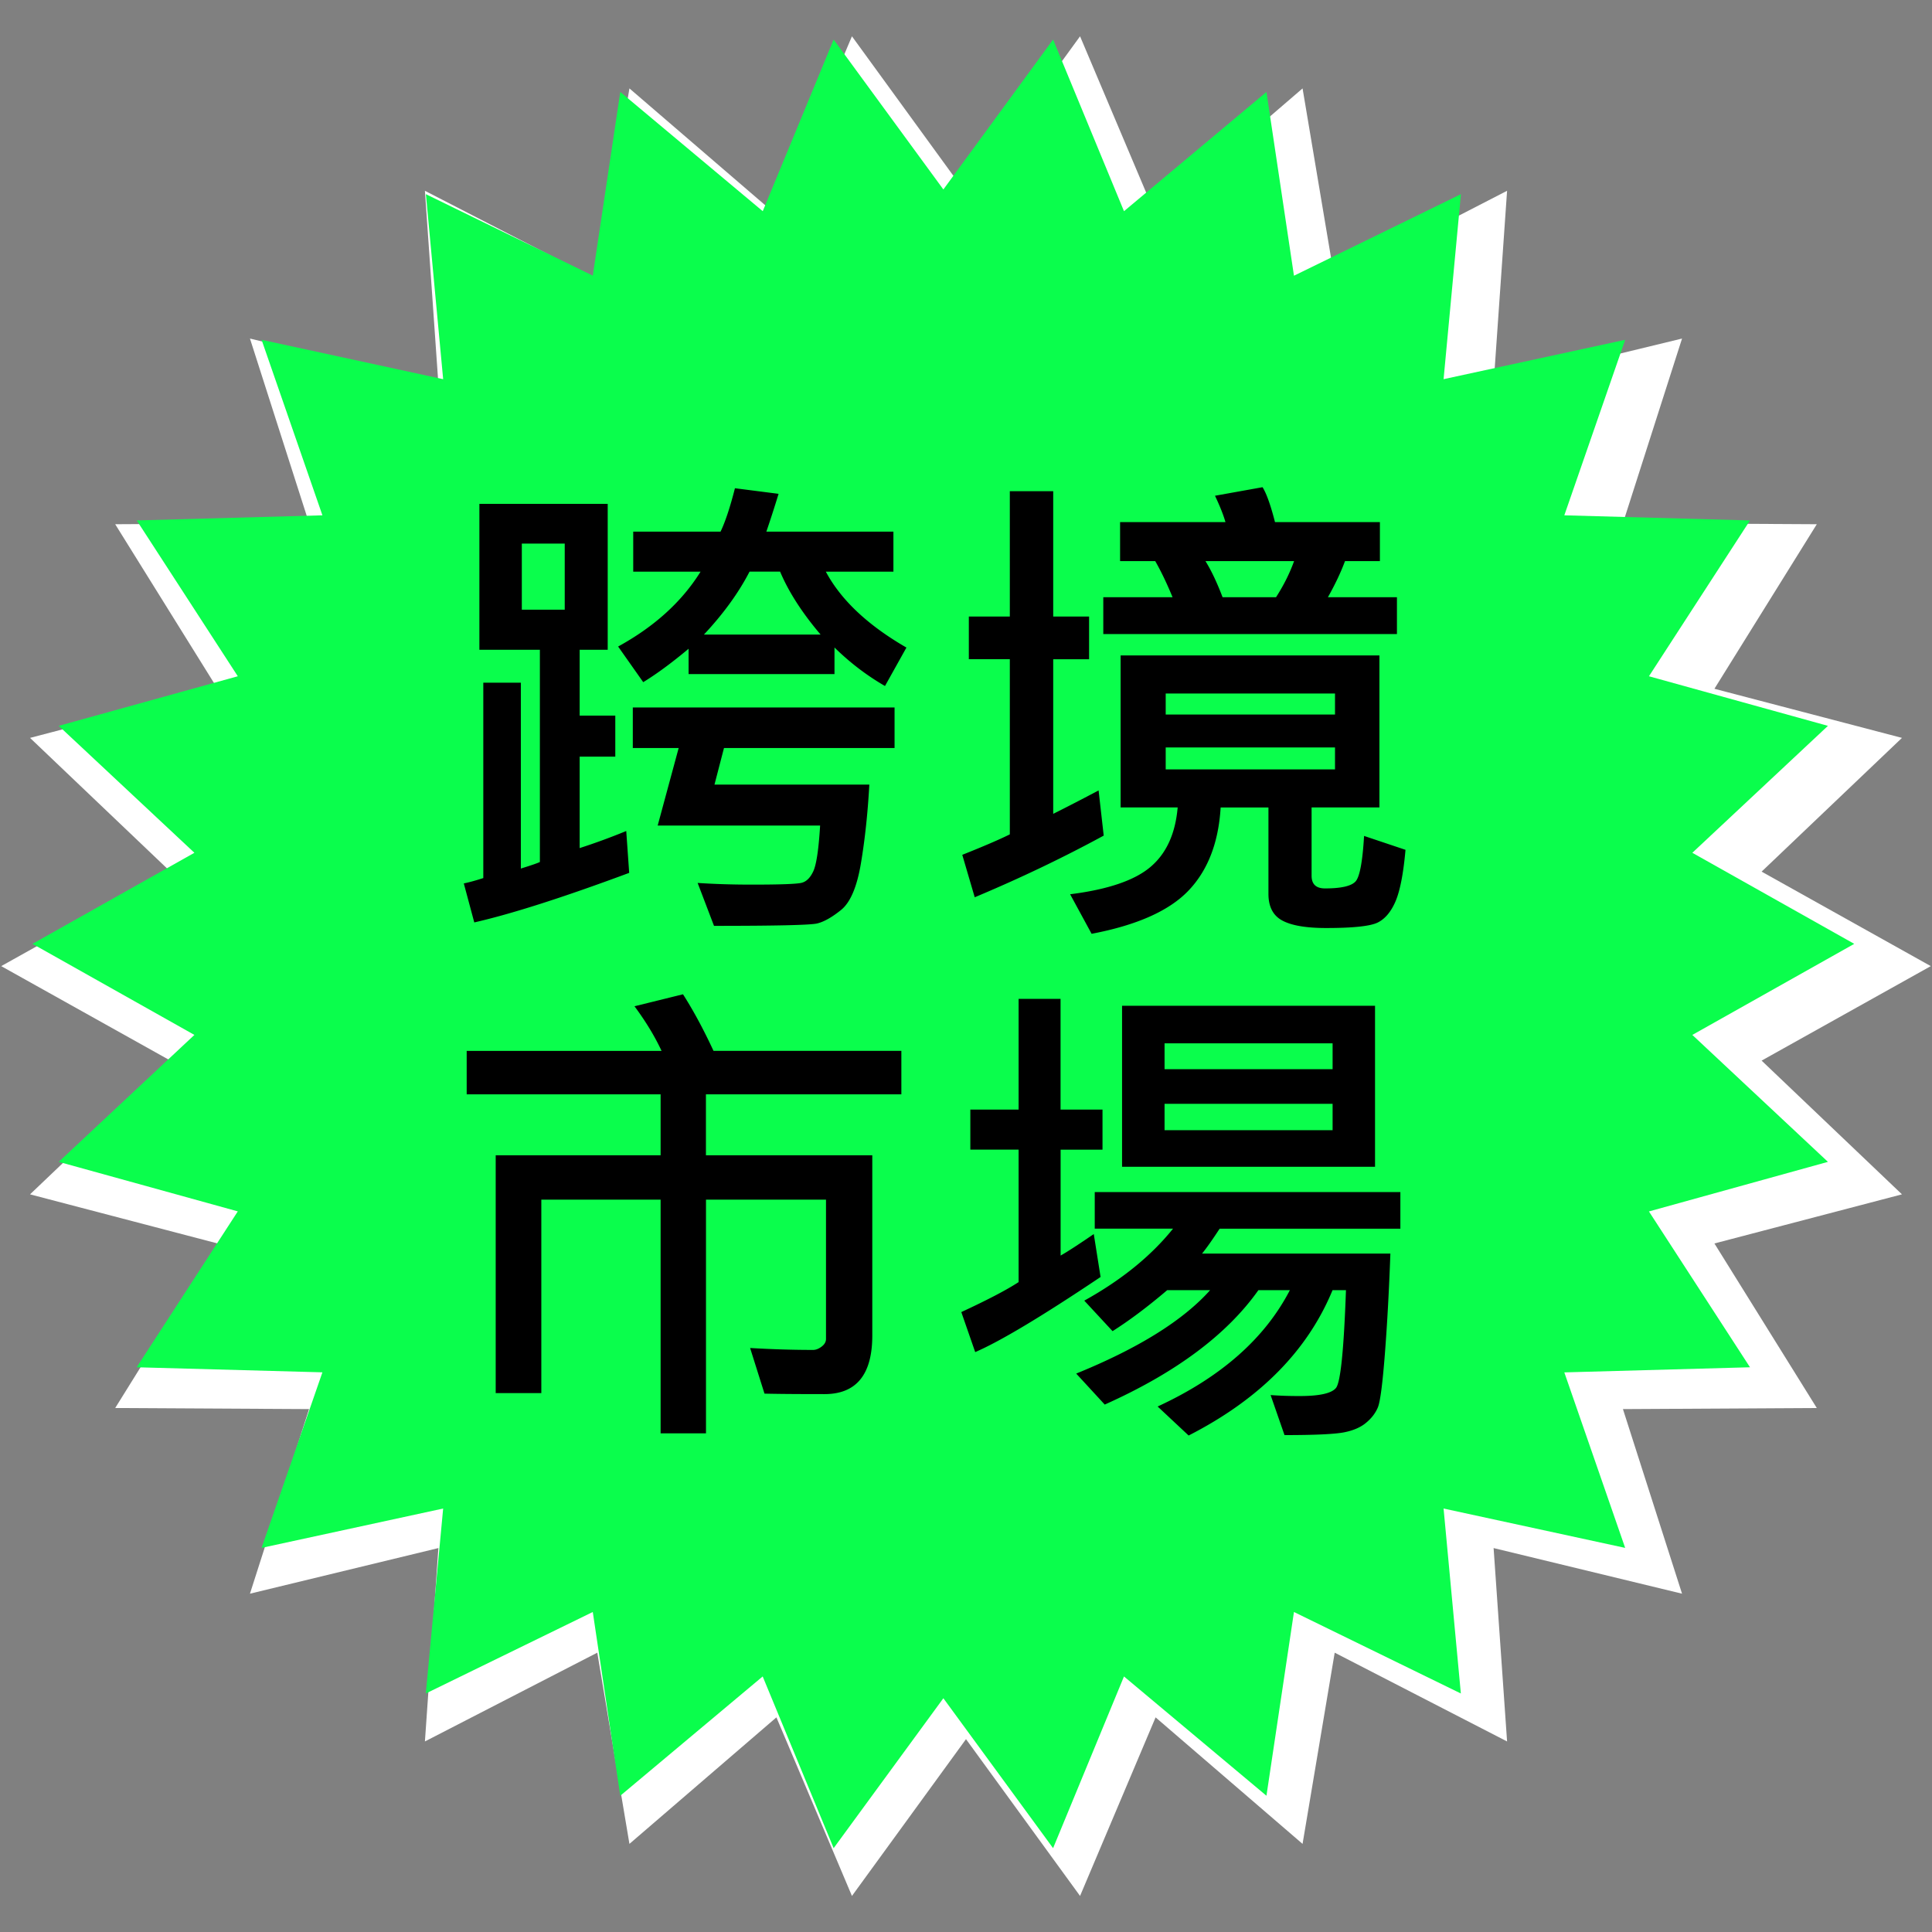 <svg xmlns="http://www.w3.org/2000/svg" viewBox="0 0 321 321"><rect x="0" y="0" width="321" height="321" fill="#808080" stroke="none"/><path style="fill:#fff;stroke-width:0" d="m320.8 160.52-28.11 15.7 23.32 22.22-31.16 8.16 17.01 27.34-32.21.18 9.82 30.67-31.31-7.58 2.24 32.13-28.64-14.75-5.34 31.77L192 285.34l-12.55 29.67-18.95-26.05-18.95 26.05L129 285.34l-24.42 21.02-5.34-31.77-28.64 14.75 2.24-32.13-31.31 7.58 9.82-30.67-32.21-.18 17.01-27.34-31.16-8.16 23.32-22.22L.2 160.52l28.11-15.7L4.99 122.6l31.16-8.16L19.14 87.1l32.21-.18-9.82-30.67 31.31 7.58L70.6 31.7l28.64 14.75 5.34-31.76L129 35.7l12.55-29.67 18.95 26.06 18.95-26.06L192 35.7l24.42-21.01 5.34 31.76L250.4 31.7l-2.24 32.14 31.31-7.59-9.82 30.67 32.21.18-17.01 27.34 31.16 8.16-23.32 22.22 28.11 15.7z"/><path style="fill:#0afe4c;stroke-width:0" d="m308.08 156.82-26.9 15.13 22.53 21.09-29.74 8.24 16.79 25.89-30.85.85 10.11 29.16-30.17-6.54 2.87 30.73-27.73-13.54-4.57 30.53-23.67-19.82-11.78 28.53-18.23-24.91-18.23 24.91-11.79-28.53-23.66 19.82-4.57-30.53-27.74 13.54 2.88-30.73-30.17 6.54 10.11-29.17-30.86-.84 16.8-25.9-29.75-8.23 22.54-21.09-26.9-15.13 26.9-15.13L9.76 120.6l29.75-8.24-16.79-25.89 30.85-.85-10.11-29.16L73.63 63l-2.87-30.74L98.49 45.8l4.57-30.52 23.67 19.81 11.78-28.52 18.23 24.91 18.23-24.91 11.78 28.52 23.67-19.81 4.57 30.53 27.74-13.55L239.85 63l30.17-6.54-10.11 29.16 30.85.85-16.79 25.89 29.74 8.24-22.53 21.09 26.9 15.13z"/><path d="M104.53 145.03c-10.97 4.08-19.55 6.82-25.73 8.23l-1.74-6.48c.92-.19 2-.49 3.24-.89v-32.46h6.24v30.88c1.73-.54 2.78-.9 3.16-1.09v-35.26H79.65V83.72h21.32v24.24h-4.66v10.94h5.92v6.81h-5.92v15.2a106.2 106.2 0 0 0 7.74-2.84l.49 6.97Zm-10.7-43.73V90.32H86.7v10.98h7.13Zm56.78 6.28-3.57 6.4c-3-1.73-5.8-3.86-8.39-6.4V112h-24.24v-4.21c-2.81 2.35-5.32 4.2-7.54 5.55l-4.17-5.92c6.02-3.3 10.59-7.44 13.7-12.44h-11.19v-6.65h14.51c.78-1.62 1.58-4.03 2.39-7.21l7.25.93c-.73 2.38-1.41 4.47-2.03 6.28h21.11v6.65h-11.23c2.51 4.7 6.97 8.9 13.37 12.6Zm-1.99 16.7h-28.33l-1.58 6.08h25.73c-.27 4.81-.74 9.17-1.4 13.09-.66 3.92-1.76 6.5-3.3 7.74-1.54 1.24-2.88 1.99-4.01 2.25s-6.84.39-17.1.39l-2.72-7.13c2.86.19 5.86.28 9 .28 4.7 0 7.46-.1 8.27-.3s1.47-.86 1.97-1.97c.5-1.11.87-3.62 1.11-7.54h-26.99l3.49-12.89h-7.62v-6.73h43.49v6.73Zm-12.28-18.85c-3.08-3.62-5.32-7.11-6.73-10.46h-5.07c-1.81 3.51-4.34 7-7.58 10.46h19.37Zm47.05 33.4c-6.75 3.67-13.9 7.09-21.44 10.25l-2.07-7.05c3.59-1.43 6.23-2.57 7.9-3.4v-29.1h-6.81v-7.09h6.81V81.61h7.21v20.83h5.96v7.09h-5.96v25.69c2.54-1.27 5.05-2.57 7.54-3.89l.85 7.5Zm50.13 2.39c-.35 3.95-.91 6.8-1.66 8.55-.76 1.76-1.76 2.93-3 3.53-1.24.59-4.08.89-8.51.89-3.32 0-5.75-.41-7.29-1.24-1.54-.82-2.31-2.3-2.31-4.44v-14.35h-7.94c-.35 5.84-2.13 10.44-5.33 13.8-3.2 3.36-8.57 5.76-16.11 7.19l-3.57-6.57c6.24-.78 10.69-2.29 13.33-4.52 2.65-2.23 4.16-5.53 4.54-9.91h-9.48V108.9h43v25.25h-11.27v11.35c0 1.41.74 2.11 2.23 2.11 2.73 0 4.43-.4 5.11-1.2.67-.8 1.13-3.3 1.38-7.52l6.89 2.31Zm-1.42-35.87h-48.79v-6.12h11.51c-.97-2.35-1.93-4.35-2.88-6h-5.84v-6.48h17.51c-.35-1.22-.93-2.67-1.74-4.38l7.9-1.42c.65 1.03 1.34 2.96 2.07 5.8h17.43v6.48h-5.8c-.7 1.89-1.65 3.89-2.84 6h11.47v6.12Zm-10.29 13.37v-3.49h-28.13v3.49h28.13Zm0 9.12v-3.65h-28.13v3.65h28.13ZM215 93.23h-14.71c.97 1.57 1.92 3.57 2.84 6h8.88c1.27-1.97 2.27-3.97 3-6Zm-65.25 88.59h-32.46v10.13h27.64v29.95c0 6.48-2.65 9.73-7.94 9.73-4.76 0-8.08-.03-9.97-.08l-2.39-7.58c3.73.22 7.21.32 10.46.32.46 0 .93-.18 1.42-.55s.73-.79.73-1.28v-23.14H117.3v38.83h-7.54v-38.83H89.94v32.14h-7.58v-39.51h27.4v-10.13H77.54v-7.21h32.38c-1.13-2.43-2.63-4.9-4.5-7.42l8.06-1.99c1.76 2.76 3.44 5.89 5.07 9.4h31.21v7.21Zm33.44 9.2h-6.97v17.59c1.03-.57 2.86-1.76 5.51-3.57l1.13 7.13c-9.75 6.54-16.7 10.7-20.83 12.48l-2.31-6.65c4.38-2.03 7.55-3.69 9.52-4.98v-22.01h-8.02v-6.65h8.02v-18.4h6.97v18.4h6.97v6.65Zm49.48 13.13h-30.03c-1.22 1.86-2.19 3.24-2.92 4.13h31.29c-.22 6.05-.52 11.59-.91 16.62s-.78 8-1.17 8.94c-.39.93-1.03 1.78-1.93 2.53-.89.76-2.1 1.29-3.63 1.6-1.53.31-4.84.47-9.95.47l-2.31-6.65c1.49.11 3 .16 4.54.16 3.46.03 5.57-.42 6.32-1.34.76-.92 1.31-6.34 1.66-16.25h-2.23c-4.16 10.08-12.13 18.13-23.91 24.15l-5.15-4.82c10.48-4.84 17.8-11.28 21.97-19.33h-5.23c-5.24 7.4-13.75 13.74-25.53 19.01l-4.74-5.15c10.35-4.21 17.76-8.83 22.25-13.86h-7.13c-3.24 2.76-6.27 5.03-9.08 6.81l-4.7-5.07c6.19-3.43 11.1-7.42 14.75-11.96h-13.01v-6.08h50.78v6.08Zm-4.21-10.29h-42.03v-26.75h42.03v26.75Zm-7.05-16.21v-4.3h-27.92v4.3h27.92Zm0 10.13v-4.38h-27.92v4.38h27.92Z" style="stroke-width:0"/></svg>